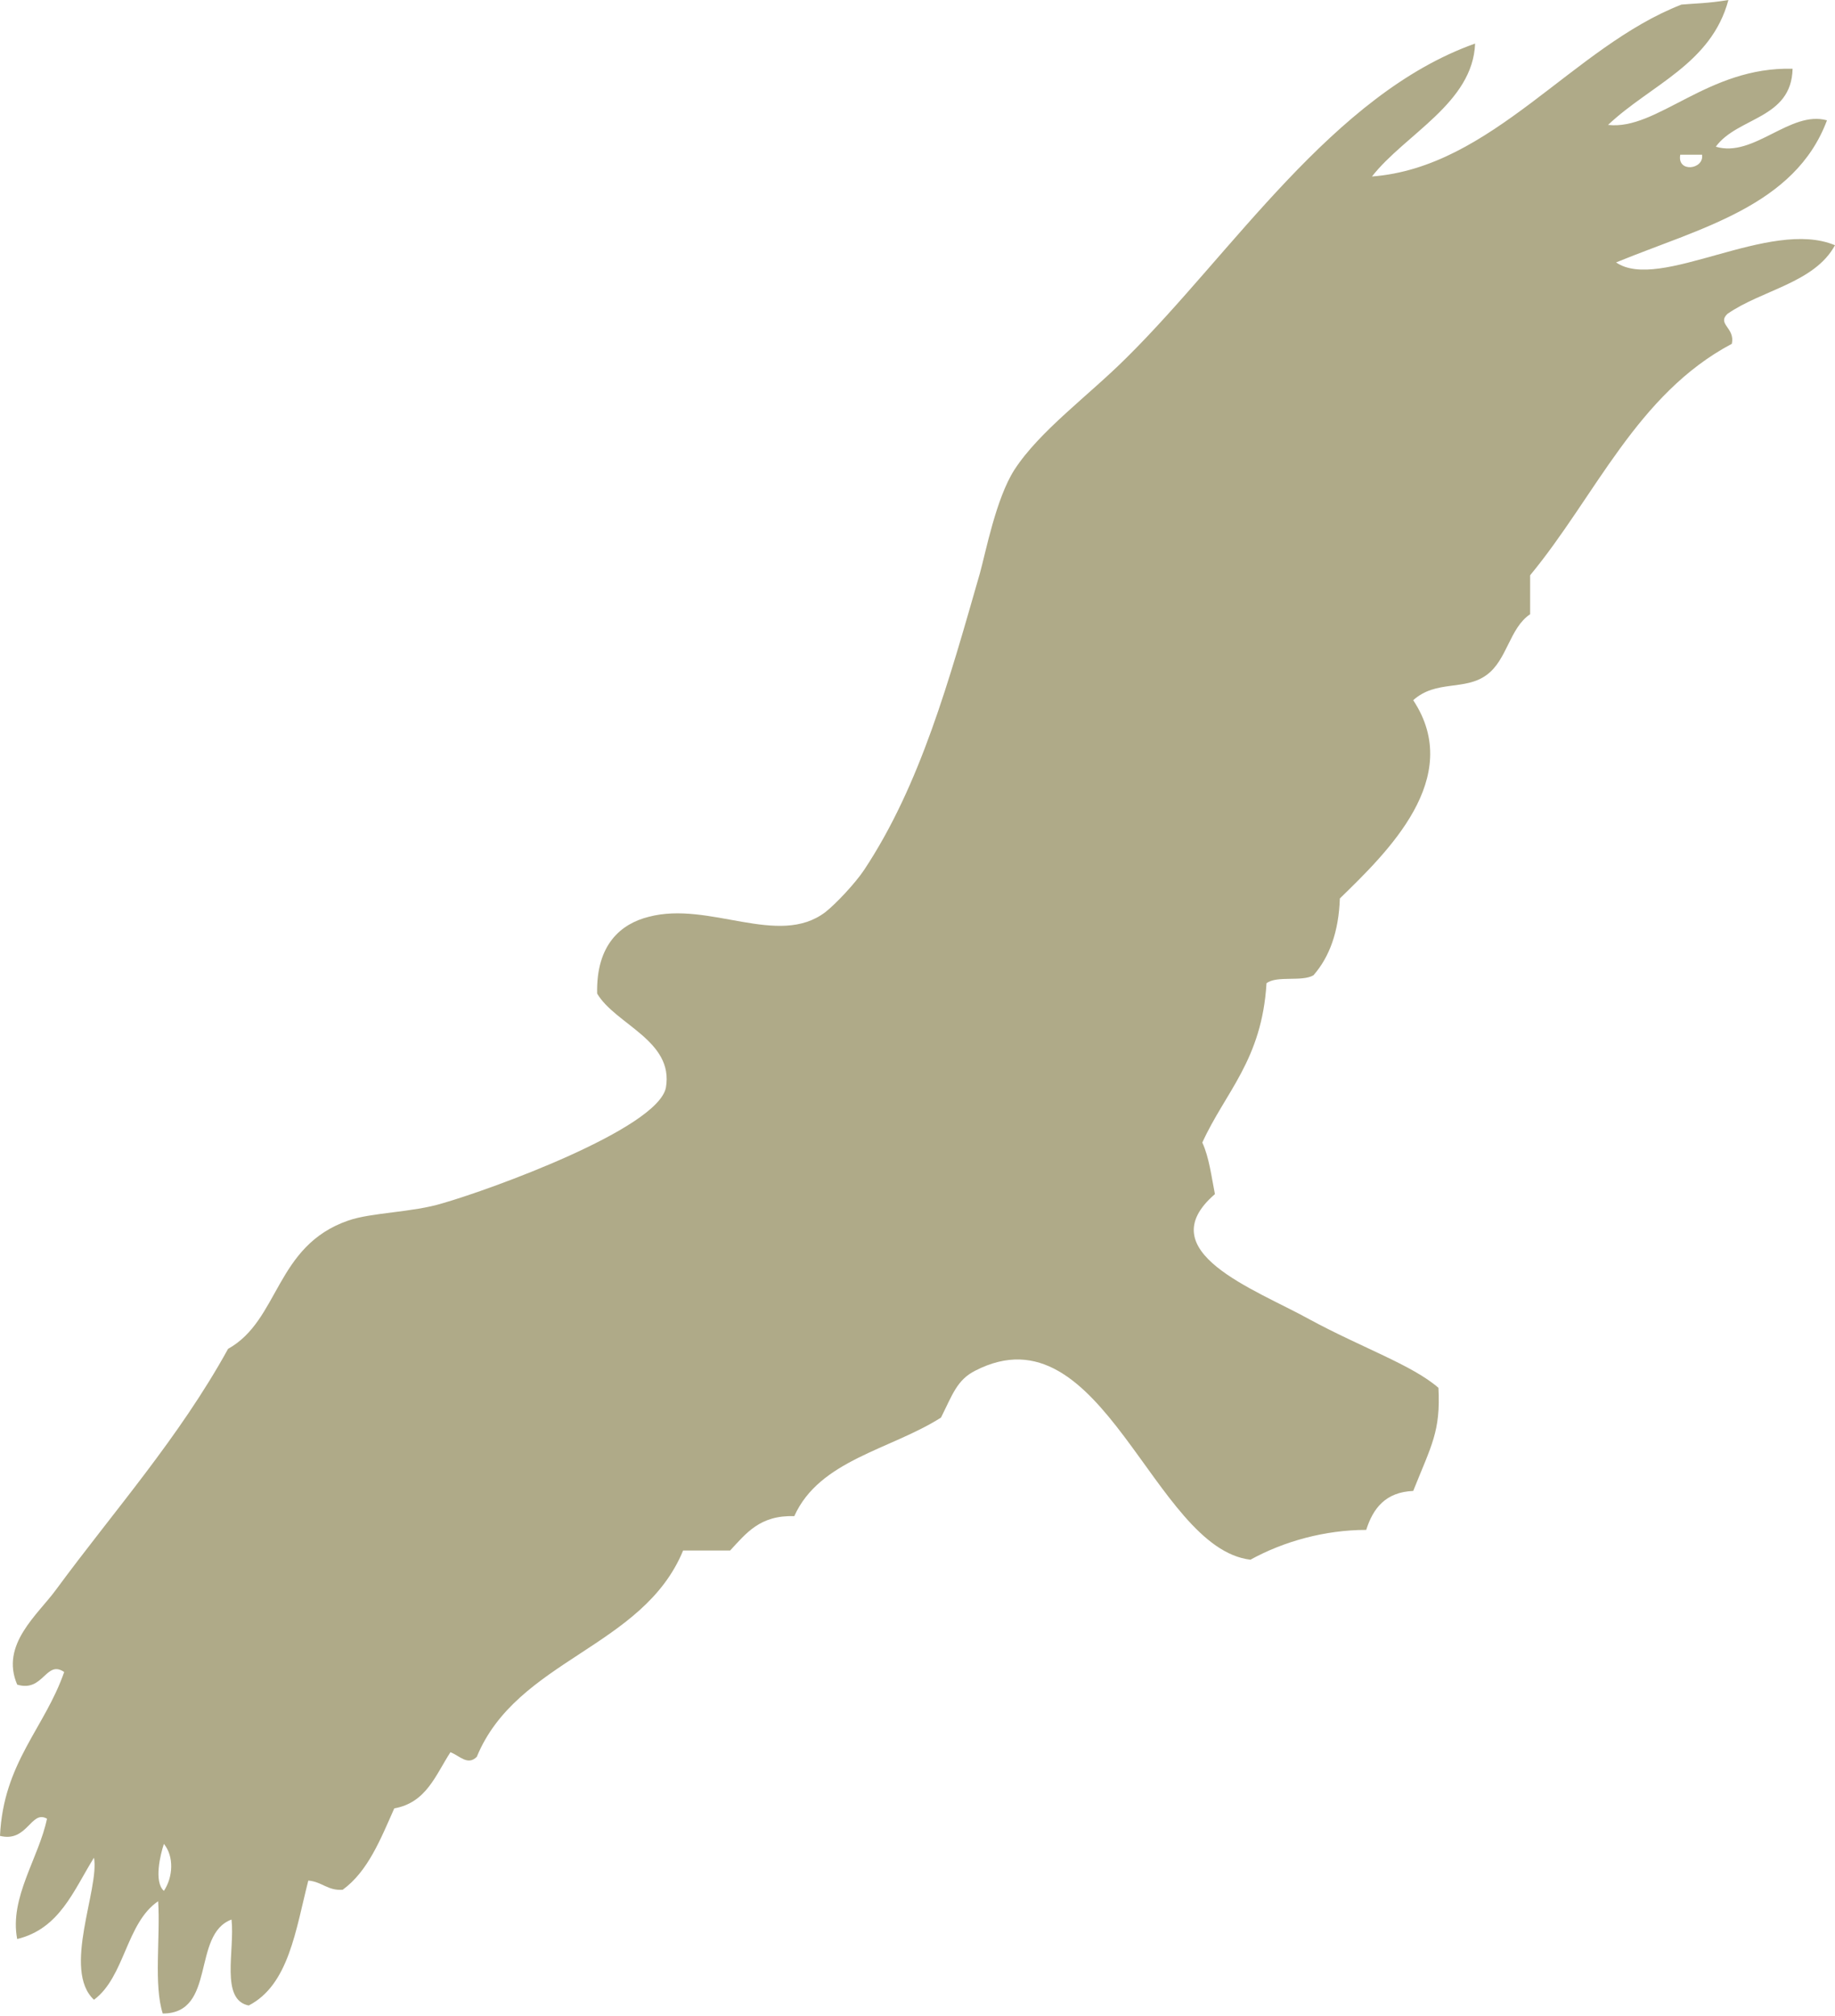 <?xml version="1.0" encoding="utf-8"?>
<!-- Generator: Adobe Illustrator 22.1.0, SVG Export Plug-In . SVG Version: 6.00 Build 0)  -->
<svg version="1.1" id="Layer_1" xmlns="http://www.w3.org/2000/svg" xmlns:xlink="http://www.w3.org/1999/xlink" x="0px" y="0px"
	 viewBox="0 0 160.1 175.9" style="enable-background:new 0 0 160.1 175.9;" xml:space="preserve">
<style type="text/css">
	.st0{fill-rule:evenodd;clip-rule:evenodd;fill:#AFAA88;}
</style>
<path class="st0" d="M150.8,0c-1.5,5.6-6.8,7.4-10.5,10.9c4.3,0.5,8.7-5.1,16.1-4.9c-0.1,4.4-4.8,4.2-6.7,6.8c3.3,1,6.5-3.2,9.7-2.3
	c-2.8,7.5-11.1,9.4-18.4,12.4c3.8,2.6,13.4-3.9,19.1-1.5c-1.8,3.3-6.4,3.9-9.4,6c-0.9,0.9,0.7,1.2,0.4,2.6
	c-8.3,4.4-11.9,13.3-17.6,20.2c0,1.1,0,2.3,0,3.4c-1.8,1.2-2,4-3.8,5.3c-1.9,1.4-4.4,0.4-6.4,2.2c4.5,6.8-2.3,13.3-6.4,17.3
	c-0.1,2.9-0.9,5.1-2.3,6.7c-1,0.6-3.2,0-4.1,0.7c-0.4,6.7-3.6,9.5-5.6,13.9c0.6,1.3,0.8,3,1.1,4.5c-5.8,5,3.5,8.3,8.2,10.9
	c4.6,2.5,9,4,11.3,6c0.2,3.8-0.6,5-2.2,9c-2.4,0.1-3.5,1.5-4.1,3.4c-3.6,0-7.2,1-10.1,2.6c-8.5-1-12.9-22.2-24-16.5
	c-1.6,0.8-2,2.1-3,4.1c-4.4,2.8-10.6,3.7-12.8,8.6c-3-0.1-4.2,1.5-5.6,3c-1.4,0-2.8,0-4.1,0c-3.5,8.5-14.5,9.5-18,18
	c-0.8,0.8-1.5-0.1-2.3-0.4c-1.3,2-2.1,4.4-4.9,4.9c-1.2,2.7-2.3,5.5-4.5,7.1c-1.3,0.1-1.8-0.7-3-0.8c-1.1,4.3-1.7,9.1-5.2,10.9
	c-2.5-0.5-1.2-4.8-1.5-7.5c-3.5,1.3-1.3,8.2-6,8.2c-0.8-2.5-0.2-6.6-0.4-9.8c-2.8,1.9-2.9,6.6-5.6,8.6c-2.8-2.6,0.5-9.7,0-12.4
	c-1.8,2.9-3,6.2-6.7,7.1c-0.7-3.6,1.9-7.1,2.6-10.5c-1.4-0.8-1.7,2.1-4.1,1.5c0.3-6.4,3.9-9.4,5.6-14.3c-1.6-1.1-1.8,1.8-4.1,1.1
	c-1.5-3.5,1.8-6.1,3.4-8.3c5-6.8,10.7-13.2,15-21c4.5-2.5,4.1-9,10.5-11.2c2-0.7,5.6-0.7,8.2-1.5c4.2-1.2,18.8-6.5,19.5-10.1
	c0.7-4.1-4.4-5.5-6-8.2c-0.1-4.3,2.1-6.1,4.5-6.7c5.3-1.4,11.3,2.7,15.4-0.4c0.9-0.7,2.6-2.5,3.4-3.7c4.9-7.4,7.4-16.5,10.1-25.9
	c0.5-1.8,1.4-6.5,3-9c2.2-3.4,6.5-6.5,9.8-9.8c9.2-9.1,18-23,30.4-27.4c-0.2,5.2-6.1,7.9-9,11.6c10.5-0.8,17.5-11.3,27-15
	C147.8,0.3,149,0.3,150.8,0z M148.5,13.5c-0.6,0-1.3,0-1.9,0C146.3,15.1,148.7,14.8,148.5,13.5z M14.3,165c0.8-1.2,0.9-3,0-4.1
	C14,161.8,13.4,164.2,14.3,165z"/>
</svg>
